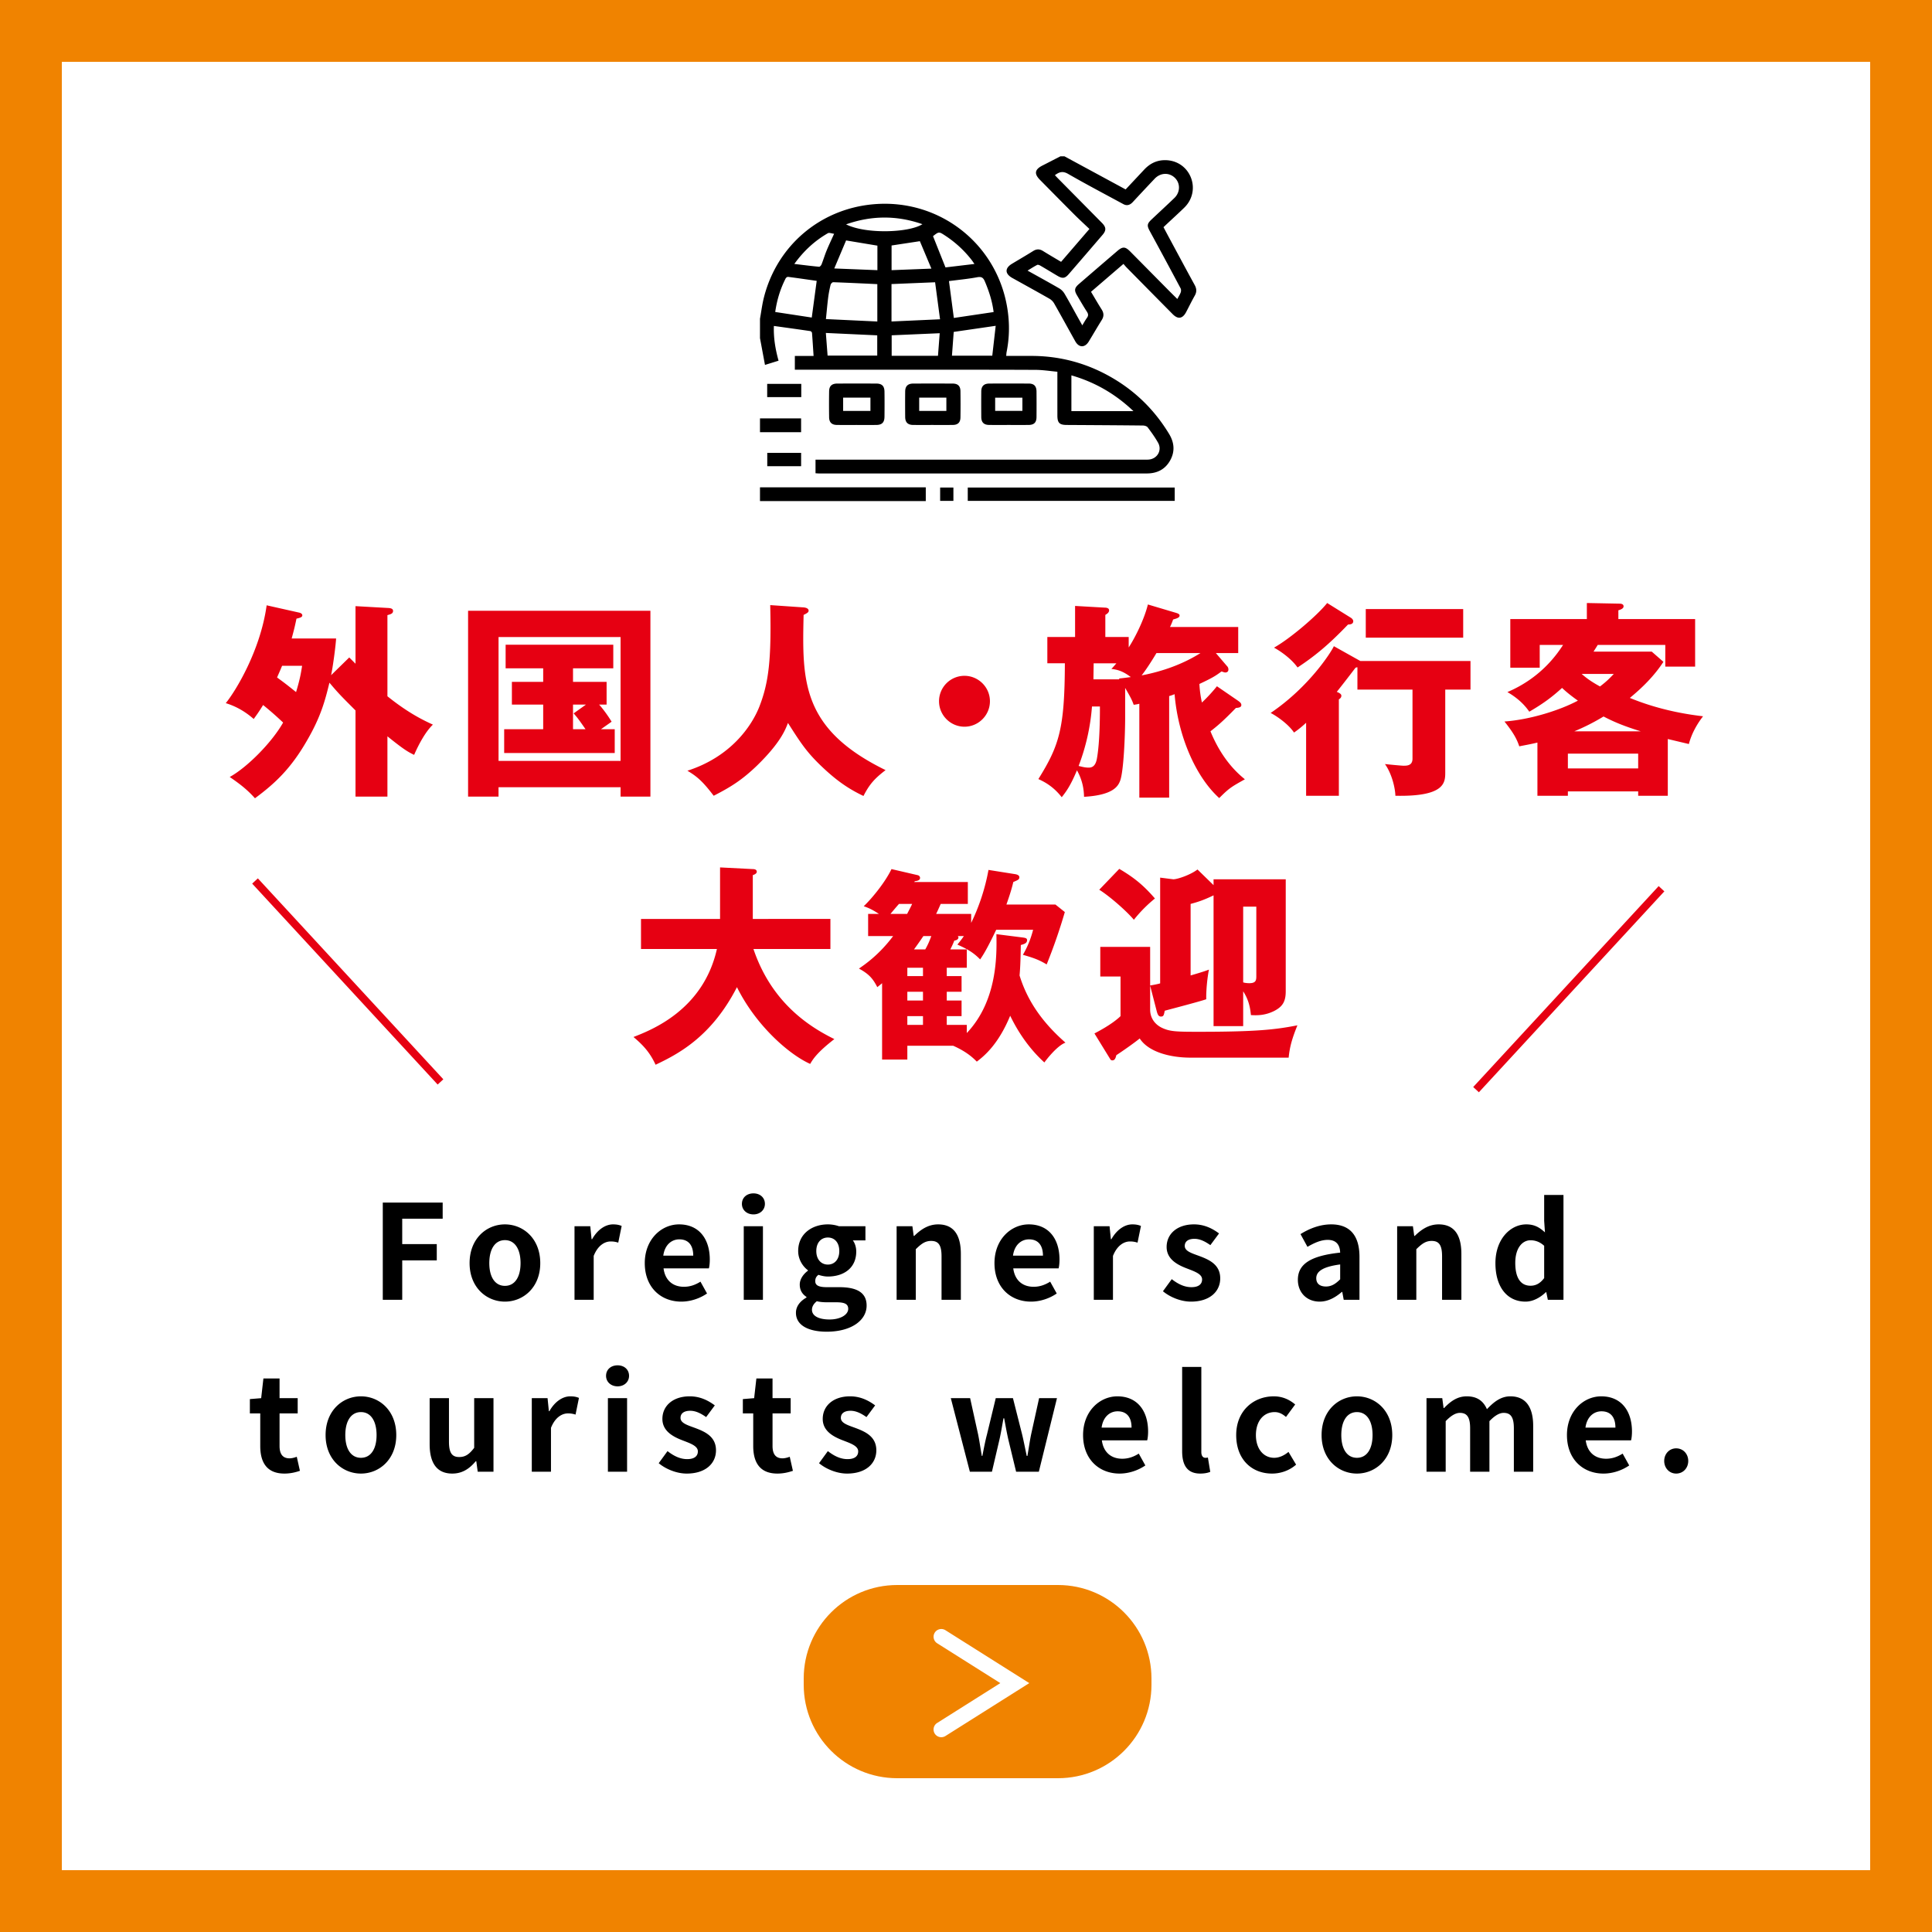 <svg id="_レイヤー_2" xmlns="http://www.w3.org/2000/svg" viewBox="0 0 250 250"><defs><style>.cls-1{fill:#fff}</style></defs><g id="index"><path class="cls-1" d="M0 0h250v250H0z"/><path d="M242 8v234H8V8h234m8-8H0v250h250V0ZM149 218v-.8c0-6.683-5.418-12.1-12.1-12.1h-20.8c-6.683 0-12.1 5.417-12.1 12.1v.8c0 6.683 5.417 12.1 12.1 12.1h20.8c6.683 0 12.1-5.417 12.1-12.1Z" style="fill:#f08300"/><path d="M49.532 155.613h7.75v2.09h-5.235v3.281h4.471v2.108h-4.47v5.1h-2.516v-12.58Zm11.233 7.836c0-3.179 2.193-5.014 4.572-5.014s4.573 1.835 4.573 5.014c0 3.145-2.193 4.98-4.573 4.98s-4.572-1.835-4.572-4.98Zm6.595 0c0-1.802-.73-2.975-2.023-2.975s-2.022 1.173-2.022 2.975c0 1.785.731 2.94 2.023 2.94s2.022-1.155 2.022-2.94Zm6.981-4.776h2.04l.17 1.682h.068c.697-1.24 1.717-1.92 2.703-1.92.527 0 .833.084 1.122.203l-.442 2.16a2.999 2.999 0 0 0-.986-.154c-.748 0-1.649.493-2.193 1.87v5.678h-2.482v-9.52Zm9.092 4.776c0-3.094 2.158-5.014 4.436-5.014 2.618 0 3.978 1.92 3.978 4.555 0 .459-.051.918-.12 1.139h-5.864c.204 1.564 1.224 2.38 2.635 2.38.782 0 1.462-.238 2.142-.663l.85 1.53c-.935.645-2.142 1.053-3.332 1.053-2.652 0-4.725-1.852-4.725-4.98Zm6.272-.969c0-1.292-.578-2.108-1.802-2.108-1.003 0-1.887.714-2.074 2.108h3.876Zm6.3-6.697c0-.816.628-1.36 1.495-1.36.85 0 1.479.544 1.479 1.36 0 .782-.629 1.36-1.479 1.36-.867 0-1.496-.578-1.496-1.36Zm.237 2.89h2.482v9.519h-2.482v-9.52Zm6.753 11.201c0-.799.493-1.478 1.36-1.971v-.085c-.493-.324-.867-.816-.867-1.598 0-.714.493-1.377 1.054-1.785v-.068c-.646-.476-1.258-1.377-1.258-2.482 0-2.244 1.819-3.45 3.842-3.45.526 0 1.036.101 1.427.237h3.434v1.836h-1.632c.255.323.442.85.442 1.445 0 2.142-1.632 3.23-3.671 3.23-.374 0-.816-.085-1.225-.221-.272.22-.407.442-.407.816 0 .51.373.782 1.495.782h1.615c2.295 0 3.536.713 3.536 2.38 0 1.92-1.99 3.382-5.168 3.382-2.244 0-3.977-.765-3.977-2.448Zm6.765-.51c0-.68-.56-.85-1.58-.85h-1.157c-.578 0-.985-.05-1.326-.136-.425.34-.629.714-.629 1.105 0 .8.884 1.258 2.278 1.258 1.428 0 2.414-.629 2.414-1.377Zm-1.156-7.479c0-1.122-.629-1.75-1.478-1.75-.85 0-1.497.628-1.497 1.75s.663 1.751 1.496 1.751 1.479-.629 1.479-1.75Zm7.418-3.212h2.04l.17 1.257h.067c.833-.815 1.802-1.495 3.094-1.495 2.057 0 2.941 1.428 2.941 3.824v5.933h-2.499v-5.627c0-1.462-.408-1.989-1.343-1.989-.782 0-1.275.374-1.989 1.071v6.545h-2.481v-9.52Zm12.663 4.776c0-3.094 2.159-5.014 4.437-5.014 2.617 0 3.977 1.92 3.977 4.555 0 .459-.051.918-.119 1.139h-5.864c.204 1.564 1.223 2.38 2.634 2.38.782 0 1.462-.238 2.142-.663l.85 1.53c-.935.645-2.141 1.053-3.331 1.053-2.652 0-4.726-1.852-4.726-4.98Zm6.273-.969c0-1.292-.579-2.108-1.803-2.108-1.003 0-1.886.714-2.073 2.108h3.876Zm6.579-3.807h2.04l.17 1.682h.067c.697-1.24 1.717-1.92 2.703-1.92.527 0 .833.084 1.122.203l-.442 2.16a2.999 2.999 0 0 0-.986-.154c-.748 0-1.649.493-2.193 1.87v5.678h-2.481v-9.52Zm8.948 8.414 1.14-1.564c.85.663 1.665 1.037 2.549 1.037.952 0 1.377-.408 1.377-1.003 0-.714-.986-1.037-1.989-1.428-1.206-.46-2.6-1.19-2.6-2.77 0-1.718 1.394-2.925 3.535-2.925 1.394 0 2.448.578 3.247 1.173l-1.122 1.513c-.68-.476-1.343-.816-2.057-.816-.85 0-1.258.374-1.258.918 0 .697.935.952 1.938 1.326 1.258.476 2.652 1.105 2.652 2.873 0 1.666-1.309 3.009-3.79 3.009-1.276 0-2.686-.561-3.622-1.343Zm17.459-1.48c0-2.039 1.649-3.11 5.473-3.518-.034-.935-.441-1.649-1.614-1.649-.884 0-1.734.391-2.618.901l-.9-1.649c1.12-.697 2.48-1.258 3.977-1.258 2.413 0 3.654 1.445 3.654 4.199v5.558h-2.04l-.187-1.02h-.05c-.834.714-1.786 1.258-2.874 1.258-1.7 0-2.821-1.206-2.821-2.821Zm5.474-.067v-1.921c-2.312.306-3.094.935-3.094 1.785 0 .748.527 1.07 1.257 1.07.714 0 1.242-.34 1.836-.934Zm7.373-6.867h2.04l.17 1.257h.067c.833-.815 1.802-1.495 3.094-1.495 2.057 0 2.94 1.428 2.94 3.824v5.933h-2.498v-5.627c0-1.462-.408-1.989-1.343-1.989-.781 0-1.275.374-1.989 1.071v6.545h-2.481v-9.52Zm12.717 4.776c0-3.11 1.938-5.014 3.995-5.014 1.07 0 1.734.408 2.414 1.036l-.102-1.495v-3.349h2.498v13.565h-2.023l-.203-.986h-.051c-.697.68-1.65 1.224-2.635 1.224-2.363 0-3.893-1.87-3.893-4.98Zm6.307 1.938v-4.182c-.578-.527-1.173-.714-1.768-.714-1.071 0-1.972 1.02-1.972 2.924 0 1.972.714 2.958 1.972 2.958.663 0 1.224-.272 1.768-.986ZM33.676 187.11v-4.216h-1.343v-1.852l1.462-.12.29-2.55h2.09v2.55h2.346v1.972h-2.346v4.216c0 1.088.442 1.598 1.292 1.598.306 0 .68-.102.935-.204l.408 1.819c-.51.17-1.173.356-2.006.356-2.26 0-3.128-1.427-3.128-3.57Zm8.456-1.411c0-3.179 2.193-5.014 4.573-5.014s4.572 1.835 4.572 5.014c0 3.145-2.193 4.98-4.572 4.98s-4.573-1.835-4.573-4.98Zm6.596 0c0-1.802-.732-2.975-2.023-2.975s-2.023 1.173-2.023 2.975c0 1.785.731 2.94 2.023 2.94s2.023-1.155 2.023-2.94Zm6.868 1.173v-5.95h2.5v5.627c0 1.479.407 1.989 1.325 1.989.782 0 1.292-.34 1.938-1.19v-6.426h2.498v9.52h-2.04l-.186-1.36h-.069c-.815.968-1.733 1.597-3.042 1.597-2.04 0-2.924-1.428-2.924-3.807Zm13.218-5.95h2.04l.17 1.683h.068c.697-1.24 1.717-1.92 2.702-1.92.527 0 .833.084 1.122.203l-.441 2.16a2.999 2.999 0 0 0-.986-.154c-.748 0-1.65.493-2.193 1.87v5.678h-2.482v-9.52Zm9.61-2.89c0-.815.629-1.36 1.495-1.36.85 0 1.48.545 1.48 1.36 0 .783-.63 1.36-1.48 1.36-.866 0-1.495-.577-1.495-1.36Zm.238 2.89h2.482v9.52h-2.482v-9.52Zm6.575 8.415 1.14-1.564c.85.663 1.665 1.037 2.549 1.037.952 0 1.377-.408 1.377-1.003 0-.714-.986-1.037-1.989-1.428-1.206-.46-2.6-1.19-2.6-2.77 0-1.718 1.393-2.925 3.535-2.925 1.394 0 2.448.578 3.247 1.173l-1.122 1.513c-.68-.476-1.343-.816-2.057-.816-.85 0-1.258.374-1.258.918 0 .697.935.952 1.938 1.326 1.258.476 2.652 1.105 2.652 2.873 0 1.666-1.31 3.009-3.791 3.009-1.275 0-2.686-.561-3.62-1.343Zm12.23-2.227v-4.216h-1.343v-1.852l1.462-.12.289-2.55h2.09v2.55h2.347v1.972h-2.346v4.216c0 1.088.442 1.598 1.291 1.598.307 0 .68-.102.935-.204l.409 1.819c-.51.17-1.173.356-2.006.356-2.261 0-3.128-1.427-3.128-3.57Zm8.517 2.227 1.14-1.564c.85.663 1.665 1.037 2.549 1.037.952 0 1.377-.408 1.377-1.003 0-.714-.986-1.037-1.989-1.428-1.206-.46-2.6-1.19-2.6-2.77 0-1.718 1.393-2.925 3.535-2.925 1.394 0 2.448.578 3.247 1.173l-1.122 1.513c-.68-.476-1.343-.816-2.057-.816-.85 0-1.258.374-1.258.918 0 .697.935.952 1.938 1.326 1.258.476 2.652 1.105 2.652 2.873 0 1.666-1.309 3.009-3.79 3.009-1.276 0-2.686-.561-3.622-1.343Zm17.051-8.414h2.499l1.037 4.708c.187.918.306 1.836.476 2.77h.068c.187-.934.357-1.869.595-2.77l1.139-4.708h2.226l1.19 4.708c.221.918.391 1.836.595 2.77h.085c.17-.934.289-1.852.476-2.77l1.037-4.708h2.312l-2.346 9.519h-2.94l-1.003-4.148c-.205-.901-.357-1.768-.544-2.77h-.085c-.187 1.002-.324 1.886-.527 2.77l-.97 4.147H125.5l-2.465-9.518Zm17.114 4.776c0-3.094 2.16-5.014 4.437-5.014 2.618 0 3.977 1.92 3.977 4.555 0 .459-.05.918-.119 1.139h-5.864c.204 1.564 1.224 2.38 2.635 2.38.781 0 1.462-.238 2.141-.663l.85 1.53c-.935.645-2.142 1.053-3.331 1.053-2.652 0-4.726-1.852-4.726-4.98Zm6.273-.969c0-1.292-.578-2.108-1.802-2.108-1.003 0-1.887.714-2.074 2.108h3.876Zm6.547 3.043v-10.896h2.482v11.015c0 .56.272.748.51.748.101 0 .17 0 .34-.034l.306 1.852c-.29.12-.714.221-1.293.221-1.733 0-2.345-1.139-2.345-2.906Zm6.994-2.074c0-3.179 2.278-5.014 4.861-5.014 1.173 0 2.074.459 2.771 1.053l-1.19 1.615c-.476-.408-.918-.629-1.462-.629-1.444 0-2.43 1.173-2.43 2.975 0 1.785.985 2.94 2.362 2.94.68 0 1.326-.322 1.853-.764l.986 1.649c-.901.799-2.057 1.156-3.11 1.156-2.635 0-4.641-1.836-4.641-4.981Zm11.05 0c0-3.179 2.193-5.014 4.572-5.014s4.573 1.835 4.573 5.014c0 3.145-2.193 4.98-4.573 4.98s-4.572-1.835-4.572-4.98Zm6.595 0c0-1.802-.731-2.975-2.023-2.975s-2.022 1.173-2.022 2.975c0 1.785.73 2.94 2.022 2.94s2.023-1.155 2.023-2.94Zm6.98-4.776h2.04l.17 1.274h.069c.799-.833 1.683-1.512 2.924-1.512 1.36 0 2.158.611 2.617 1.665.867-.918 1.785-1.665 3.026-1.665 2.023 0 2.958 1.427 2.958 3.824v5.933h-2.5v-5.627c0-1.462-.424-1.989-1.325-1.989-.544 0-1.156.357-1.836 1.071v6.545h-2.498v-5.627c0-1.462-.425-1.989-1.326-1.989-.544 0-1.156.357-1.836 1.071v6.545h-2.482v-9.52Zm18.174 4.776c0-3.094 2.158-5.014 4.436-5.014 2.618 0 3.978 1.92 3.978 4.555 0 .459-.051.918-.12 1.139h-5.864c.204 1.564 1.224 2.38 2.635 2.38.782 0 1.462-.238 2.142-.663l.85 1.53c-.935.645-2.142 1.053-3.332 1.053-2.652 0-4.725-1.852-4.725-4.98Zm6.272-.969c0-1.292-.578-2.108-1.802-2.108-1.002 0-1.887.714-2.074 2.108h3.876Zm6.314 4.318c0-.918.663-1.632 1.547-1.632.9 0 1.563.714 1.563 1.632s-.662 1.631-1.563 1.631c-.884 0-1.547-.713-1.547-1.631Z"/><path class="cls-1" d="M121.807 224.794a.999.999 0 0 1-.535-1.846l8.169-5.154-8.17-5.154a1 1 0 0 1 1.068-1.692l10.85 6.846-10.85 6.846a.995.995 0 0 1-.532.154Z"/><path d="M98.342 41.244c.168-.925.281-1.864.513-2.773 1.706-6.704 7.28-11.43 14.16-12.039 8.64-.764 16.215 5.262 17.39 13.845.242 1.761.2 3.52-.15 5.268-.03.148-.032.303-.053.51 1.09 0 2.134.002 3.18 0 3.903-.012 7.52 1.006 10.856 3.024 2.926 1.77 5.26 4.134 7.034 7.057.692 1.14.792 2.305.127 3.475-.656 1.152-1.7 1.655-3.01 1.654h-42.416c-.137 0-.273-.016-.445-.025v-1.763H148.066c.21 0 .422.011.629-.013 1.088-.125 1.696-1.22 1.16-2.173-.393-.697-.864-1.354-1.346-1.994-.115-.153-.413-.234-.628-.236-3.285-.035-6.57-.052-9.856-.072-.933-.005-1.2-.275-1.2-1.226-.002-1.852-.001-3.703-.001-5.66-.95-.085-1.882-.237-2.814-.242-5.313-.025-10.626-.017-15.94-.018-4.858-.002-9.716 0-14.575 0h-.642V46.06h2.424c-.068-1.04-.127-2.012-.204-2.983-.007-.086-.13-.22-.215-.233-1.552-.229-3.106-.442-4.717-.666-.058 1.523.187 2.99.604 4.495l-1.757.546-.54-2.899-.106-.56v-2.517Zm15.183-4.477c-1.922-.09-3.816-.183-5.71-.25-.112-.004-.302.198-.336.334-.132.54-.242 1.09-.312 1.641-.115.907-.192 1.818-.293 2.796l6.651.314v-4.835Zm1.835 4.832 6.281-.284-.639-4.79-5.642.233V41.6Zm13.214-1.22c-.183-1.439-.602-2.7-1.124-3.94-.205-.487-.417-.672-.992-.566-1.211.225-2.443.339-3.662.498l.631 4.772 5.146-.764Zm18.095 12.822c-2.364-2.247-5-3.753-8.031-4.63v4.63h8.031ZM100.313 40.37l4.728.72.64-4.746c-1.227-.175-2.464-.357-3.705-.517-.094-.013-.257.096-.306.19-.688 1.342-1.128 2.762-1.357 4.353Zm22.869 5.657h5.218l.443-3.867-5.433.79-.228 3.077Zm-16.317-2.943.225 2.928h6.424v-2.619l-6.649-.309Zm8.517.304v2.65h5.992l.224-2.919-6.216.269Zm-1.846-11.602-4.052-.674-1.53 3.626 5.582.222v-3.174Zm6.986 2.973-1.492-3.55-3.66.557v3.193l5.152-.2Zm5.57-.602c-.154-.222-.244-.363-.347-.496a14.085 14.085 0 0 0-3.443-3.175c-.804-.527-.808-.526-1.57.072l1.613 4.044 3.747-.445Zm-16.61-5.125c2.553 1.28 8.13 1.096 9.878-.022-3.283-1.146-6.54-1.149-9.878.022Zm-6.697 5.122c1.138.135 2.17.267 3.207.365.098.01.266-.178.317-.308.23-.583.407-1.186.644-1.765.287-.701.616-1.386.98-2.195-.318-.036-.63-.174-.803-.075-1.697.978-3.115 2.273-4.345 3.978Zm34.957-13.926 7.915 4.284c.806-.86 1.604-1.709 2.399-2.56.67-.718 1.475-1.162 2.47-1.22 1.544-.088 2.89.712 3.508 2.083.622 1.381.327 2.966-.785 4.052-.738.72-1.503 1.412-2.256 2.117-.139.13-.276.262-.436.414.247.463.482.907.72 1.35 1.101 2.044 2.194 4.092 3.312 6.127.262.477.287.898.016 1.376-.395.698-.746 1.422-1.12 2.132-.458.866-1.053.963-1.736.273-1.992-2.011-3.98-4.027-5.968-6.044-.134-.136-.253-.288-.406-.463l-4.198 3.61c.465.777.907 1.544 1.38 2.291.296.468.303.892.007 1.364-.575.917-1.114 1.856-1.68 2.78-.506.827-1.272.812-1.746-.035-.912-1.63-1.806-3.27-2.73-4.893a1.7 1.7 0 0 0-.605-.609c-1.591-.908-3.198-1.79-4.8-2.681-.982-.546-1.002-1.273-.049-1.847.913-.549 1.834-1.084 2.737-1.648.438-.273.833-.274 1.269-.004.756.47 1.526.916 2.344 1.405l3.667-4.255c-.651-.62-1.307-1.22-1.935-1.847-1.495-1.495-2.978-3.003-4.464-4.507-.782-.791-.683-1.345.323-1.855.775-.394 1.548-.794 2.322-1.19h.525Zm14.604 18.462c.175-.332.341-.584.44-.86.055-.153.058-.378-.016-.517a840.738 840.738 0 0 0-3.971-7.377c-.398-.729-.39-.97.219-1.544.98-.923 1.97-1.834 2.94-2.766.855-.819.785-2.113-.131-2.784-.74-.542-1.735-.432-2.417.286a404.12 404.12 0 0 0-2.832 3.023c-.349.375-.744.518-1.217.262-2.393-1.297-4.804-2.563-7.164-3.92-.684-.392-1.143-.236-1.693.176.147.154.276.293.409.428 1.892 1.914 3.786 3.826 5.676 5.742.555.562.58.968.083 1.549-1.454 1.699-2.914 3.394-4.378 5.085-.486.561-.809.603-1.462.216-.737-.436-1.466-.883-2.205-1.313-.121-.07-.316-.148-.414-.098-.408.208-.793.462-1.248.737 1.428.796 2.774 1.531 4.1 2.3.271.158.522.413.682.683.58.976 1.115 1.977 1.667 2.968l.635 1.132c.231-.377.394-.685.598-.963.205-.28.19-.504.002-.795-.445-.689-.855-1.4-1.273-2.106-.398-.672-.35-.977.251-1.496 1.653-1.428 3.309-2.853 4.968-4.274.682-.584 1.014-.566 1.657.083 1.697 1.713 3.39 3.43 5.087 5.144.317.32.64.635 1.008 1ZM98.342 64.84h21.453v-1.783H98.342v1.783Zm0-8.914h5.32v-1.783h-5.32v1.783Zm26.886 7.163v1.724h26.78v-1.724h-26.78Zm-14.353-8.099c-.856 0-1.713.007-2.569-.002-.669-.007-1.008-.325-1.019-.994a111.98 111.98 0 0 1 0-3.355c.01-.691.351-1.004 1.06-1.007a844.07 844.07 0 0 1 5.032 0c.738.002 1.063.312 1.073 1.048.014 1.083.013 2.167 0 3.25-.009.741-.33 1.053-1.061 1.059-.839.006-1.678.001-2.516.001Zm1.76-3.535h-3.533v1.72h3.532v-1.72Zm17.885 3.535c-.839 0-1.677.006-2.516-.002-.695-.007-1.023-.334-1.028-1.035-.008-1.1-.01-2.202 0-3.302.007-.688.346-1.016 1.046-1.019 1.695-.005 3.39-.006 5.085 0 .698.004 1.011.324 1.017 1.037.009 1.1.01 2.202 0 3.302-.007.706-.324 1.012-1.036 1.018-.856.006-1.712.001-2.568.001Zm-1.747-1.82h3.524v-1.71h-3.524v1.71Zm-8.095 1.82c-.839 0-1.677.006-2.516-.002-.692-.006-1.026-.335-1.033-1.033-.01-1.101-.012-2.202 0-3.302.008-.69.35-1.018 1.048-1.02a712.07 712.07 0 0 1 5.084 0c.68.002 1.012.312 1.022.982.016 1.135.016 2.271-.001 3.407-.01.646-.34.958-.983.965-.874.01-1.748.003-2.621.003Zm-1.736-1.816h3.517v-1.719h-3.517v1.719Zm-19.659 7.153h4.38v-1.728h-4.38v1.728Zm-.01-10.652v1.709h4.41v-1.71h-4.41Zm24.097 13.413h-1.716v1.726h1.716v-1.726Z"/><path d="m56.633 140.34-24-26 .734-.68 24 26-.734.68Zm158.734-25-.734-.68-24 26 .734.68 24-26ZM42.845 87.37c.216-1 .567-3.537.648-4.751h-5.75c.216-.81.378-1.377.62-2.565.46-.108.757-.189.757-.432 0-.162-.162-.297-.405-.35l-4.211-.945c-.81 5.884-4.049 11.148-5.29 12.66 1.403.431 2.564 1.133 3.617 2.05.323-.458.62-.836 1.214-1.808 1.377 1.107 2.294 1.998 2.591 2.268-1.43 2.537-4.615 5.776-6.91 7.045 1.458.999 2.322 1.7 3.266 2.753 2.592-1.916 4.643-3.833 6.722-7.45 1.808-3.104 2.348-5.182 2.915-7.504 1.187 1.404 1.484 1.7 3.374 3.59v11.148h4.13v-7.8c2.105 1.7 2.672 2.024 3.455 2.402.621-1.431 1.512-3.05 2.43-3.914-1.107-.513-3.105-1.431-5.885-3.671v-10.5c.405-.109.729-.19.729-.54 0-.297-.297-.351-.54-.378l-4.319-.243v7.45l-.81-.81-2.348 2.294Zm-3.752-1.215c-.135.836-.243 1.62-.783 3.4-1.376-1.106-1.646-1.295-2.456-1.889.108-.27.27-.594.648-1.511h2.59Zm41.21 15.71v1.214h3.86V79.03H60.57v24.05h3.94v-1.215h15.791Zm-15.791-3.402V82.43h15.79v16.033h-15.79Zm9.636-11.984h5.21v-3.05H65.428v3.05h4.86v1.754h-4.05v2.942h4.05v3.185H65.24v3.078h14.306V94.36h-1.78c.458-.324 1.187-.836 1.376-.971-.702-1.16-1.458-2.052-1.62-2.214h.972v-2.942h-4.346v-1.755Zm.081 5.83c.513.594.62.729 1.539 2.051h-1.62v-3.185h1.674l-1.593 1.134Zm25.438-14.01c.162 7.073-.189 10.042-1.43 13.2-1 2.484-3.672 6.425-9.286 8.233 1.215.729 1.943 1.323 3.401 3.24 2.213-1.135 3.644-2.025 5.587-3.888 3.023-2.942 3.671-4.616 4.023-5.533 1.62 2.537 2.375 3.725 4.291 5.56 1.836 1.755 3.374 2.888 5.48 3.887.783-1.539 1.458-2.267 2.86-3.347-10.931-5.345-10.796-11.58-10.607-20.083.567-.27.648-.378.648-.567 0-.08-.054-.35-.648-.404l-4.319-.297Zm25.137 9.151a3.29 3.29 0 0 0-3.294 3.293c0 1.809 1.485 3.293 3.294 3.293s3.293-1.484 3.293-3.293c0-1.835-1.512-3.293-3.293-3.293Zm32.531-2.942h2.89v-3.374h-8.828a8.11 8.11 0 0 0 .405-.972c.486-.135.837-.243.837-.513 0-.216-.297-.297-.567-.378l-3.536-1.052c-.432 1.781-1.539 4.103-2.483 5.56v-1.35h-3.024v-2.86c.217-.136.486-.298.486-.594 0-.324-.405-.351-.62-.351l-3.78-.216v4.022h-3.59v3.4h2.268c-.027 8.477-.729 10.636-3.428 14.982 1.026.459 2.051 1.107 3.023 2.348.594-.756 1.133-1.484 1.97-3.482.783 1.404.891 2.591.918 3.428 3.887-.216 4.427-1.458 4.67-2.078.459-1.215.648-5.939.648-8.206v-3.806c.701 1.214.863 1.511 1.107 2.186.189-.027.54-.08.728-.135v12.147h3.86V90.07c.216-.054.513-.162.702-.243.46 5.56 2.807 10.77 5.776 13.442 1.296-1.296 1.54-1.43 3.32-2.43-.755-.62-2.888-2.375-4.453-6.208.782-.62 1.43-1.106 3.293-3.023.432-.027.702-.108.702-.378 0-.243-.19-.378-.405-.54l-2.753-1.889a21.13 21.13 0 0 1-1.944 2.106c-.135-.621-.27-1.377-.324-2.403 1.674-.783 2.106-1.053 2.861-1.62.19.055.351.136.486.136.216 0 .405-.108.405-.378a.605.605 0 0 0-.19-.46l-1.43-1.673Zm-15.007 6.91c0 .621.026 4.589-.405 6.83-.216 1.08-.81 1.08-1.08 1.08-.432 0-.837-.109-1.269-.217a27.27 27.27 0 0 0 1.728-7.693h1.026Zm2.537-3.509h-3.374c0-.324.027-1.781.027-2.078h2.942c-.162.189-.432.513-.648.728.756.082 1.485.27 2.51 1.053-.593.081-.998.135-1.538.19l.081.107Zm10.473-3.4c-2.321 1.457-4.94 2.374-7.612 2.887.486-.62 1.16-1.62 1.917-2.888h5.695Zm17.263-.892c-.325.73-3.186 5.264-8.18 8.638.891.459 2.349 1.512 3.024 2.537a12.88 12.88 0 0 0 1.565-1.268v9.447h4.238v-12.47c.297-.19.324-.352.324-.486 0-.243-.378-.405-.594-.486.621-.783 1.215-1.539 2.43-3.131.108-.027.161-.054.242-.054v2.888h7.127v8.934c0 .891-.675.918-1.161.918-.243 0-1.944-.162-2.403-.216.918 1.296 1.323 3.131 1.35 4.103 6.452.135 6.452-1.727 6.452-3.05V89.23h3.266v-3.697h-14.253l-3.427-1.917Zm-.865-5.587c-1.295 1.62-4.804 4.616-6.882 5.776.674.351 2.186 1.35 3.05 2.565 2.294-1.512 4.075-2.997 6.532-5.56.243 0 .675-.028.675-.433 0-.162-.162-.35-.297-.432l-3.078-1.916Zm17.6.783H176.73v3.698h12.606v-3.698Zm26.476 16.816 2.727.648c.378-1.458 1.16-2.726 1.836-3.59-1.566-.19-5.345-.675-9.475-2.376 1.674-1.376 3.158-2.86 4.346-4.67l-1.512-1.322h-7.53c.323-.513.431-.675.54-.864h8.745v2.808h3.86v-6.155h-9.933v-1.133c.35-.108.674-.243.674-.513 0-.324-.35-.351-.567-.351l-4.184-.081v2.078h-9.906v6.29h3.806v-2.943h3.023c-.648.972-2.699 4.184-7.207 6.1.513.298 1.863 1.107 2.835 2.538 1.862-1.08 2.996-1.944 4.238-3.077.323.297.836.783 2.05 1.646-2.266 1.215-6.127 2.457-9.5 2.7 1.268 1.592 1.619 2.348 1.916 3.212.945-.19 1.457-.27 2.348-.486v6.883h3.941v-.567h9.097v.567h3.833V95.63Zm-12.929 3.806V97.52h9.096v1.916h-9.096Zm.837-4.805a27.742 27.742 0 0 0 3.779-1.916c1.403.729 2.645 1.242 4.805 1.916h-8.584Zm5.102-7.423c-.46.486-.891.945-1.782 1.62-1.134-.62-1.754-1.08-2.375-1.62h4.157ZM92.77 122.797c-1.782 7.936-8.53 10.5-10.797 11.391 1.35 1.134 2.16 2.079 2.86 3.59 2.835-1.35 7.208-3.563 10.528-10.041 2.457 4.967 6.748 8.718 9.475 9.933.35-.594.864-1.457 3.13-3.212-3.238-1.593-8.124-4.697-10.472-11.66h9.96v-3.888H97.412v-5.668c.244-.081.514-.216.514-.432 0-.324-.351-.351-.514-.351l-4.237-.216v6.667h-10.23v3.887h9.825Zm36.165-1.916c.054 2.726.135 8.61-3.833 12.794v-1.052h-2.591v-1.134h1.916v-2.025h-1.916v-1.133h1.916v-2.025h-1.916v-1.08h2.591v-2.375h-2.133c.055-.108.325-.62.514-1.134.162-.027.54-.108.54-.431 0-.054-.055-.108-.082-.162h.783c-.27.404-.486.674-.837 1.106 1.269.567 2.079 1.026 2.943 1.917.378-.54.89-1.35 2.078-3.833h4.778c-.162.594-.486 1.808-1.323 3.239 1.538.432 2.16.702 3.077 1.242a71.474 71.474 0 0 0 2.349-6.776l-1.215-.971h-6.344c.136-.405.622-1.728.891-2.915.621-.27.783-.324.783-.621s-.405-.378-.594-.405l-3.4-.54a26.563 26.563 0 0 1-2.241 6.856v-1.16h-4.535c.162-.324.297-.621.594-1.296h3.509v-2.834H118.3l.08-.108c.244-.027.676-.081.676-.432 0-.081-.055-.297-.325-.351l-3.374-.783c-.728 1.539-2.348 3.617-3.59 4.805.675.243 1.053.404 1.97.998h-1.402v2.862h3.238c-1.835 2.456-3.724 3.725-4.426 4.21 1.295.702 1.808 1.296 2.375 2.403.297-.243.405-.324.62-.513v9.88h3.267v-1.782h5.938c1.836.81 2.673 1.673 3.05 2.051 1-.756 2.808-2.267 4.32-5.938.485.998 1.862 3.725 4.426 6.046.162-.243 1.62-2.16 2.727-2.564-2.862-2.51-4.886-5.264-5.939-8.692.108-1.215.135-2.402.162-3.94.378-.109.81-.217.81-.622 0-.27-.216-.297-.54-.35l-3.428-.433Zm-13.712-2.618c.701-.837.89-1.053 1.106-1.296h1.7c-.161.378-.404.81-.647 1.296h-2.16Zm2.186 8.043v-1.08h2.025v1.08h-2.025Zm2.025 2.025v1.133h-2.025v-1.133h2.025Zm-2.025 4.292v-1.134h2.025v1.134h-2.025Zm3.104-11.5c-.135.352-.324.918-.783 1.728h-1.457c.513-.702.81-1.133 1.214-1.727h1.026Zm29.611 6.128q-.486.135-1.295.27v-4.994h-6.452v3.833h2.619v5.129c-1.08 1.052-2.97 2.024-3.374 2.24l2.024 3.293c.081.135.135.19.297.19.351 0 .431-.378.513-.675.674-.432 2.375-1.62 3.023-2.16 1.133 1.755 3.94 2.483 6.586 2.483h12.687c.135-1.35.405-2.375 1.133-4.183-2.888.566-5.344.836-12.794.836-2.807 0-3.644-.027-4.616-.459-.998-.432-1.646-1.295-1.646-2.402v-3.104l.836 3.239c.135.54.27.756.567.756.351 0 .378-.216.486-.756 1.107-.297 4.616-1.215 5.371-1.485-.027-1.268.162-2.942.351-3.833-.512.19-.81.297-2.375.756v-9.258c.918-.243 1.674-.486 2.97-1.107v16.924h3.832v-4.507c.594.917.89 1.835 1 3.077.62.027 1.7.108 2.968-.513 1.134-.567 1.539-1.242 1.539-2.564V113.78h-9.34v.756l-2.078-2.024c-.918.702-2.591 1.268-3.131 1.268l-1.701-.216v13.686Zm-7.882-12.12c1.269.783 3.51 2.727 4.481 3.887a17.555 17.555 0 0 1 2.726-2.753c-1.403-1.62-2.591-2.645-4.615-3.833l-2.592 2.7Zm18.625 2.187h1.7v9.042c0 .54-.107.864-.917.864-.324 0-.648-.054-.783-.108v-9.798Z" style="fill:#e60012"/></g></svg>
